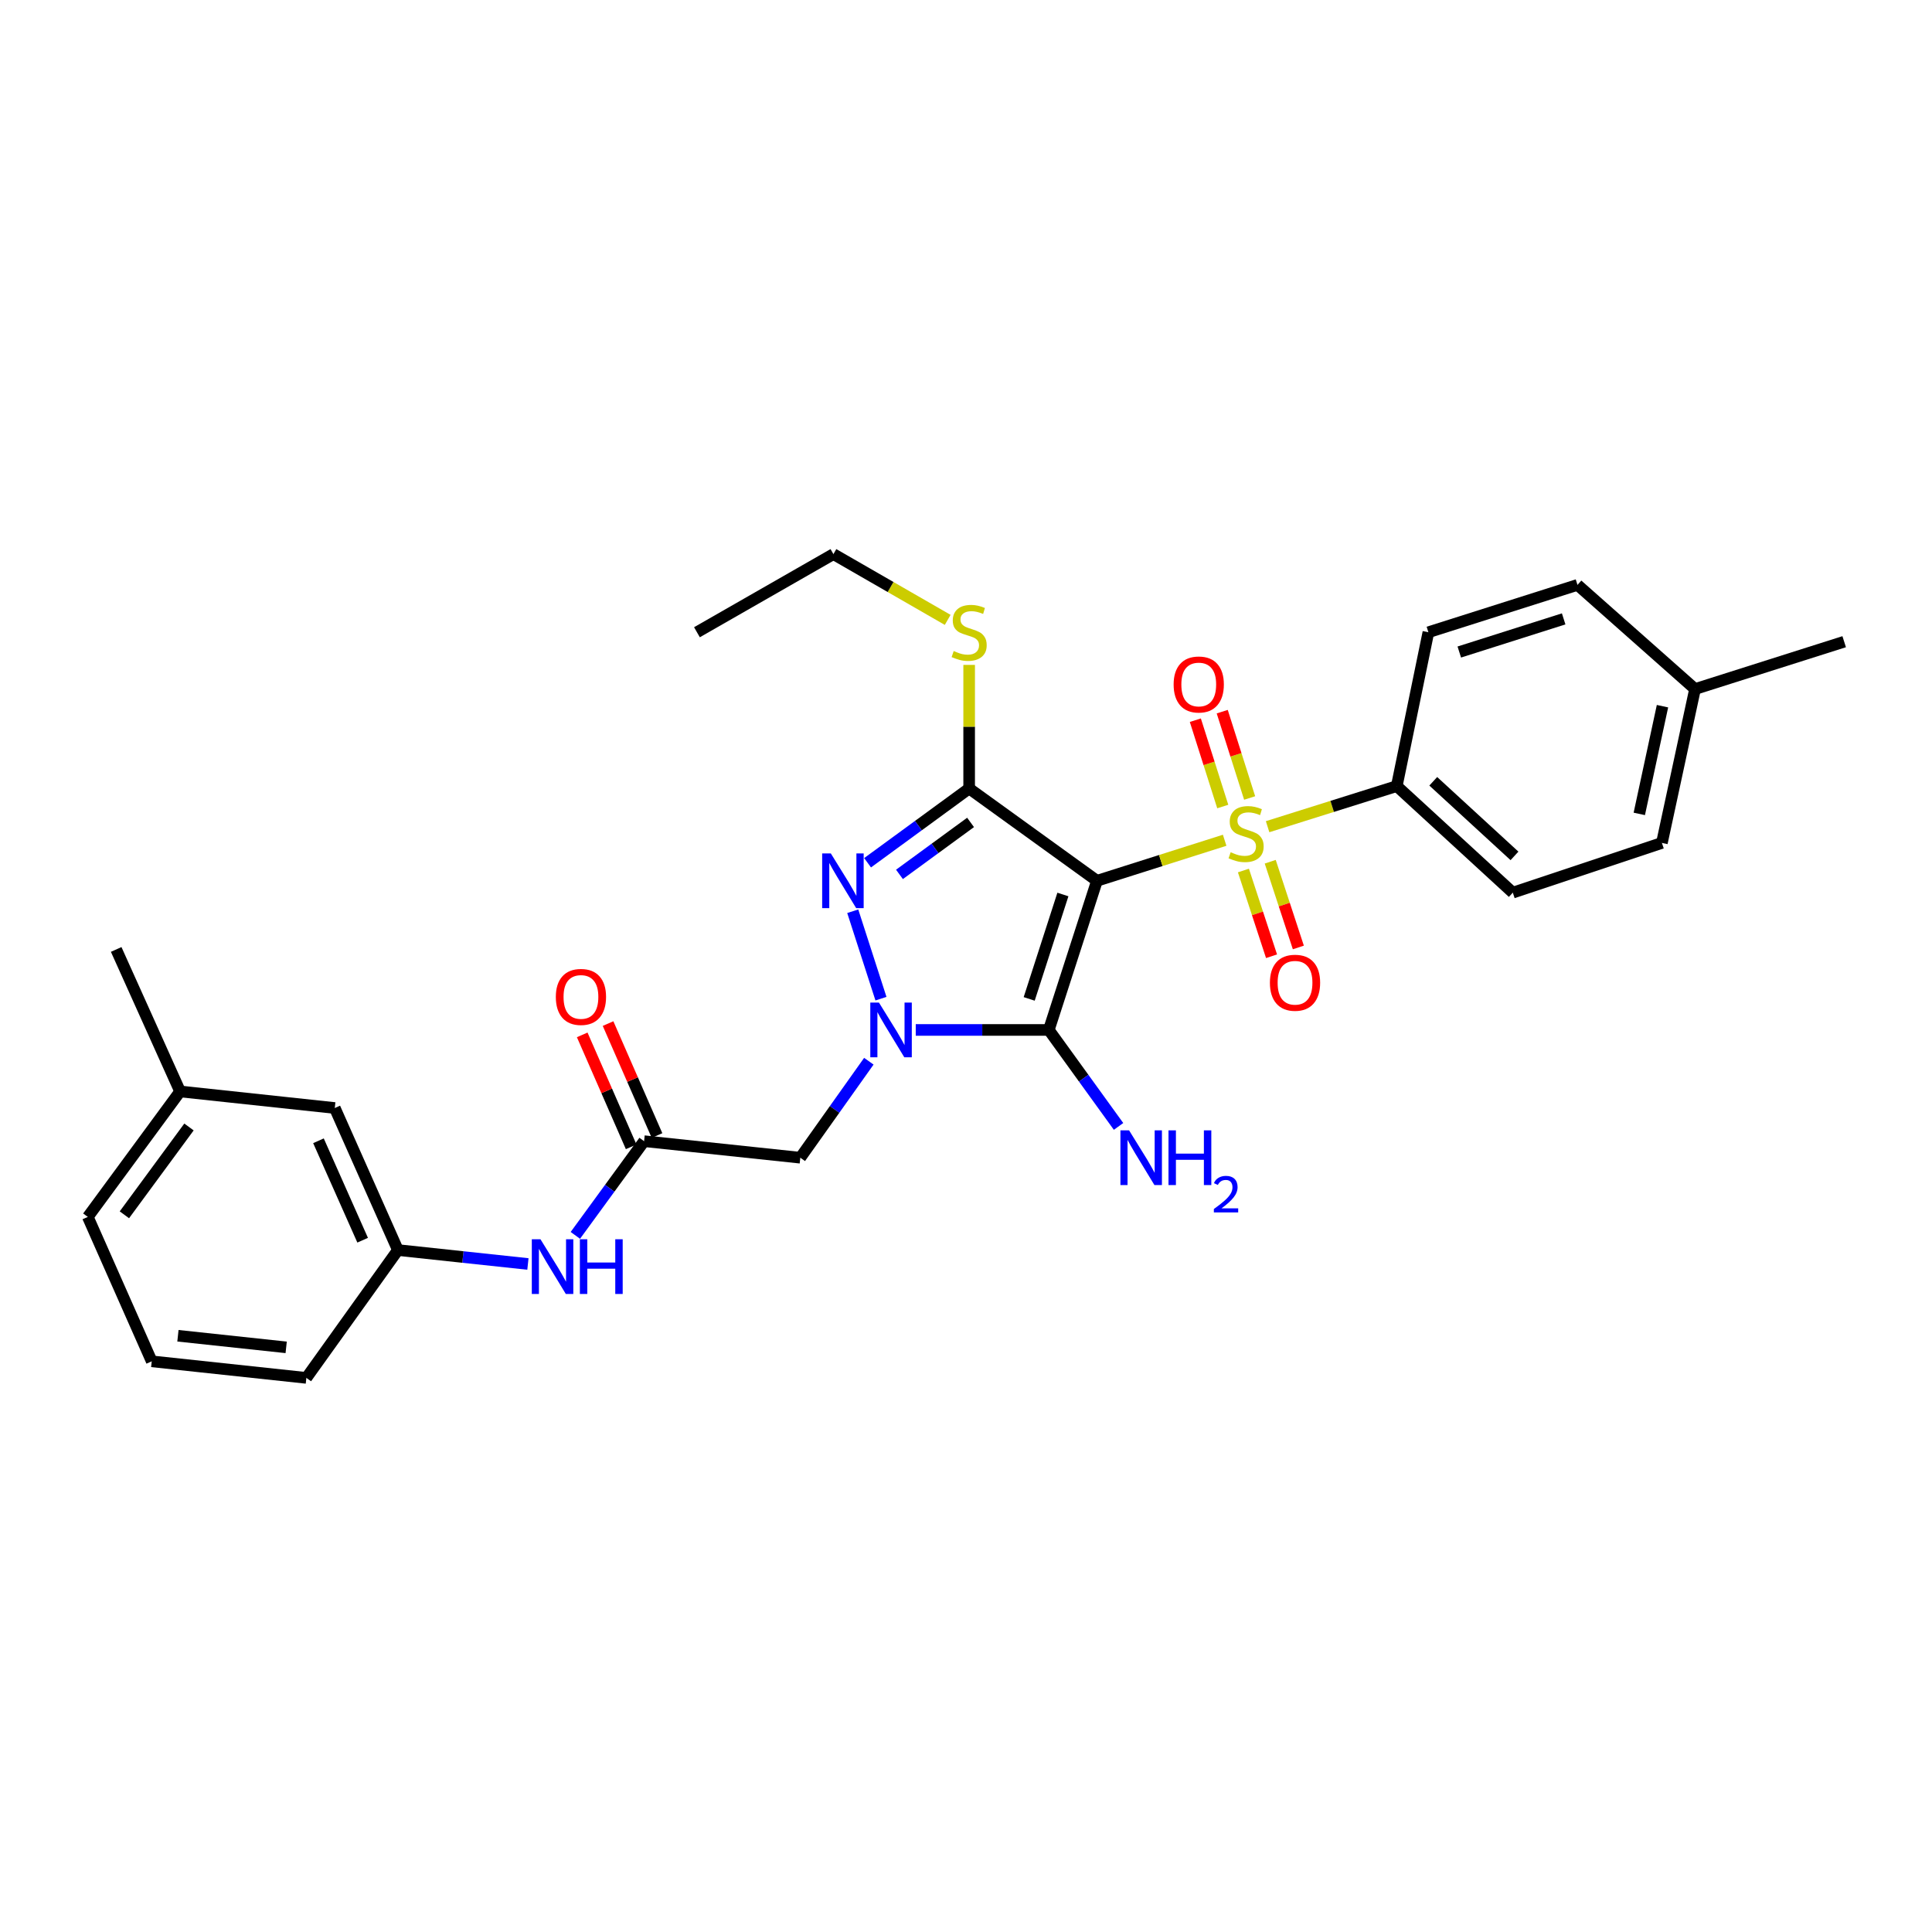 <?xml version='1.0' encoding='iso-8859-1'?>
<svg version='1.1' baseProfile='full'
              xmlns='http://www.w3.org/2000/svg'
                      xmlns:rdkit='http://www.rdkit.org/xml'
                      xmlns:xlink='http://www.w3.org/1999/xlink'
                  xml:space='preserve'
width='1000px' height='1000px' viewBox='0 0 1000 1000'>
<!-- END OF HEADER -->
<rect style='opacity:1.0;fill:#FFFFFF;stroke:none' width='1000' height='1000' x='0' y='0'> </rect>
<path class='bond-0' d='M 567.787,455.893 L 600.834,445.405' style='fill:none;fill-rule:evenodd;stroke:#000000;stroke-width:6px;stroke-linecap:butt;stroke-linejoin:miter;stroke-opacity:1' />
<path class='bond-0' d='M 600.834,445.405 L 633.88,434.918' style='fill:none;fill-rule:evenodd;stroke:#CCCC00;stroke-width:6px;stroke-linecap:butt;stroke-linejoin:miter;stroke-opacity:1' />
<path class='bond-2' d='M 567.787,455.893 L 542.866,533.099' style='fill:none;fill-rule:evenodd;stroke:#000000;stroke-width:6px;stroke-linecap:butt;stroke-linejoin:miter;stroke-opacity:1' />
<path class='bond-2' d='M 550.153,462.988 L 532.708,517.032' style='fill:none;fill-rule:evenodd;stroke:#000000;stroke-width:6px;stroke-linecap:butt;stroke-linejoin:miter;stroke-opacity:1' />
<path class='bond-3' d='M 567.787,455.893 L 501.631,408.127' style='fill:none;fill-rule:evenodd;stroke:#000000;stroke-width:6px;stroke-linecap:butt;stroke-linejoin:miter;stroke-opacity:1' />
<path class='bond-7' d='M 656.108,427.897 L 689.539,417.387' style='fill:none;fill-rule:evenodd;stroke:#CCCC00;stroke-width:6px;stroke-linecap:butt;stroke-linejoin:miter;stroke-opacity:1' />
<path class='bond-7' d='M 689.539,417.387 L 722.969,406.878' style='fill:none;fill-rule:evenodd;stroke:#000000;stroke-width:6px;stroke-linecap:butt;stroke-linejoin:miter;stroke-opacity:1' />
<path class='bond-8' d='M 646.816,413.039 L 639.72,390.697' style='fill:none;fill-rule:evenodd;stroke:#CCCC00;stroke-width:6px;stroke-linecap:butt;stroke-linejoin:miter;stroke-opacity:1' />
<path class='bond-8' d='M 639.72,390.697 L 632.624,368.355' style='fill:none;fill-rule:evenodd;stroke:#FF0000;stroke-width:6px;stroke-linecap:butt;stroke-linejoin:miter;stroke-opacity:1' />
<path class='bond-8' d='M 632.898,417.459 L 625.803,395.117' style='fill:none;fill-rule:evenodd;stroke:#CCCC00;stroke-width:6px;stroke-linecap:butt;stroke-linejoin:miter;stroke-opacity:1' />
<path class='bond-8' d='M 625.803,395.117 L 618.707,372.775' style='fill:none;fill-rule:evenodd;stroke:#FF0000;stroke-width:6px;stroke-linecap:butt;stroke-linejoin:miter;stroke-opacity:1' />
<path class='bond-9' d='M 643.594,450.58 L 650.871,472.766' style='fill:none;fill-rule:evenodd;stroke:#CCCC00;stroke-width:6px;stroke-linecap:butt;stroke-linejoin:miter;stroke-opacity:1' />
<path class='bond-9' d='M 650.871,472.766 L 658.149,494.953' style='fill:none;fill-rule:evenodd;stroke:#FF0000;stroke-width:6px;stroke-linecap:butt;stroke-linejoin:miter;stroke-opacity:1' />
<path class='bond-9' d='M 657.469,446.029 L 664.746,468.215' style='fill:none;fill-rule:evenodd;stroke:#CCCC00;stroke-width:6px;stroke-linecap:butt;stroke-linejoin:miter;stroke-opacity:1' />
<path class='bond-9' d='M 664.746,468.215 L 672.024,490.401' style='fill:none;fill-rule:evenodd;stroke:#FF0000;stroke-width:6px;stroke-linecap:butt;stroke-linejoin:miter;stroke-opacity:1' />
<path class='bond-1' d='M 473.988,533.099 L 508.427,533.099' style='fill:none;fill-rule:evenodd;stroke:#0000FF;stroke-width:6px;stroke-linecap:butt;stroke-linejoin:miter;stroke-opacity:1' />
<path class='bond-1' d='M 508.427,533.099 L 542.866,533.099' style='fill:none;fill-rule:evenodd;stroke:#000000;stroke-width:6px;stroke-linecap:butt;stroke-linejoin:miter;stroke-opacity:1' />
<path class='bond-5' d='M 449.709,549.286 L 431.972,574.259' style='fill:none;fill-rule:evenodd;stroke:#0000FF;stroke-width:6px;stroke-linecap:butt;stroke-linejoin:miter;stroke-opacity:1' />
<path class='bond-5' d='M 431.972,574.259 L 414.236,599.231' style='fill:none;fill-rule:evenodd;stroke:#000000;stroke-width:6px;stroke-linecap:butt;stroke-linejoin:miter;stroke-opacity:1' />
<path class='bond-29' d='M 455.983,516.91 L 441.38,471.656' style='fill:none;fill-rule:evenodd;stroke:#0000FF;stroke-width:6px;stroke-linecap:butt;stroke-linejoin:miter;stroke-opacity:1' />
<path class='bond-12' d='M 542.866,533.099 L 560.914,558.065' style='fill:none;fill-rule:evenodd;stroke:#000000;stroke-width:6px;stroke-linecap:butt;stroke-linejoin:miter;stroke-opacity:1' />
<path class='bond-12' d='M 560.914,558.065 L 578.961,583.031' style='fill:none;fill-rule:evenodd;stroke:#0000FF;stroke-width:6px;stroke-linecap:butt;stroke-linejoin:miter;stroke-opacity:1' />
<path class='bond-4' d='M 501.631,408.127 L 475.344,427.345' style='fill:none;fill-rule:evenodd;stroke:#000000;stroke-width:6px;stroke-linecap:butt;stroke-linejoin:miter;stroke-opacity:1' />
<path class='bond-4' d='M 475.344,427.345 L 449.057,446.562' style='fill:none;fill-rule:evenodd;stroke:#0000FF;stroke-width:6px;stroke-linecap:butt;stroke-linejoin:miter;stroke-opacity:1' />
<path class='bond-4' d='M 502.362,425.681 L 483.962,439.133' style='fill:none;fill-rule:evenodd;stroke:#000000;stroke-width:6px;stroke-linecap:butt;stroke-linejoin:miter;stroke-opacity:1' />
<path class='bond-4' d='M 483.962,439.133 L 465.561,452.585' style='fill:none;fill-rule:evenodd;stroke:#0000FF;stroke-width:6px;stroke-linecap:butt;stroke-linejoin:miter;stroke-opacity:1' />
<path class='bond-11' d='M 501.631,408.127 L 501.631,376.138' style='fill:none;fill-rule:evenodd;stroke:#000000;stroke-width:6px;stroke-linecap:butt;stroke-linejoin:miter;stroke-opacity:1' />
<path class='bond-11' d='M 501.631,376.138 L 501.631,344.149' style='fill:none;fill-rule:evenodd;stroke:#CCCC00;stroke-width:6px;stroke-linecap:butt;stroke-linejoin:miter;stroke-opacity:1' />
<path class='bond-6' d='M 414.236,599.231 L 333.38,590.672' style='fill:none;fill-rule:evenodd;stroke:#000000;stroke-width:6px;stroke-linecap:butt;stroke-linejoin:miter;stroke-opacity:1' />
<path class='bond-10' d='M 333.38,590.672 L 315.591,615.049' style='fill:none;fill-rule:evenodd;stroke:#000000;stroke-width:6px;stroke-linecap:butt;stroke-linejoin:miter;stroke-opacity:1' />
<path class='bond-10' d='M 315.591,615.049 L 297.802,639.426' style='fill:none;fill-rule:evenodd;stroke:#0000FF;stroke-width:6px;stroke-linecap:butt;stroke-linejoin:miter;stroke-opacity:1' />
<path class='bond-13' d='M 340.069,587.747 L 327.4,558.773' style='fill:none;fill-rule:evenodd;stroke:#000000;stroke-width:6px;stroke-linecap:butt;stroke-linejoin:miter;stroke-opacity:1' />
<path class='bond-13' d='M 327.4,558.773 L 314.73,529.799' style='fill:none;fill-rule:evenodd;stroke:#FF0000;stroke-width:6px;stroke-linecap:butt;stroke-linejoin:miter;stroke-opacity:1' />
<path class='bond-13' d='M 326.69,593.597 L 314.021,564.623' style='fill:none;fill-rule:evenodd;stroke:#000000;stroke-width:6px;stroke-linecap:butt;stroke-linejoin:miter;stroke-opacity:1' />
<path class='bond-13' d='M 314.021,564.623 L 301.351,535.649' style='fill:none;fill-rule:evenodd;stroke:#FF0000;stroke-width:6px;stroke-linecap:butt;stroke-linejoin:miter;stroke-opacity:1' />
<path class='bond-15' d='M 722.969,406.878 L 783.025,462.034' style='fill:none;fill-rule:evenodd;stroke:#000000;stroke-width:6px;stroke-linecap:butt;stroke-linejoin:miter;stroke-opacity:1' />
<path class='bond-15' d='M 741.855,404.396 L 783.894,443.006' style='fill:none;fill-rule:evenodd;stroke:#000000;stroke-width:6px;stroke-linecap:butt;stroke-linejoin:miter;stroke-opacity:1' />
<path class='bond-16' d='M 722.969,406.878 L 739.332,327.247' style='fill:none;fill-rule:evenodd;stroke:#000000;stroke-width:6px;stroke-linecap:butt;stroke-linejoin:miter;stroke-opacity:1' />
<path class='bond-14' d='M 273.25,654.231 L 239.6,650.63' style='fill:none;fill-rule:evenodd;stroke:#0000FF;stroke-width:6px;stroke-linecap:butt;stroke-linejoin:miter;stroke-opacity:1' />
<path class='bond-14' d='M 239.6,650.63 L 205.95,647.029' style='fill:none;fill-rule:evenodd;stroke:#000000;stroke-width:6px;stroke-linecap:butt;stroke-linejoin:miter;stroke-opacity:1' />
<path class='bond-24' d='M 490.524,320.853 L 460.951,303.83' style='fill:none;fill-rule:evenodd;stroke:#CCCC00;stroke-width:6px;stroke-linecap:butt;stroke-linejoin:miter;stroke-opacity:1' />
<path class='bond-24' d='M 460.951,303.83 L 431.377,286.806' style='fill:none;fill-rule:evenodd;stroke:#000000;stroke-width:6px;stroke-linecap:butt;stroke-linejoin:miter;stroke-opacity:1' />
<path class='bond-17' d='M 205.95,647.029 L 173.282,573.506' style='fill:none;fill-rule:evenodd;stroke:#000000;stroke-width:6px;stroke-linecap:butt;stroke-linejoin:miter;stroke-opacity:1' />
<path class='bond-17' d='M 187.706,641.93 L 164.837,590.464' style='fill:none;fill-rule:evenodd;stroke:#000000;stroke-width:6px;stroke-linecap:butt;stroke-linejoin:miter;stroke-opacity:1' />
<path class='bond-23' d='M 205.95,647.029 L 158.574,713.194' style='fill:none;fill-rule:evenodd;stroke:#000000;stroke-width:6px;stroke-linecap:butt;stroke-linejoin:miter;stroke-opacity:1' />
<path class='bond-19' d='M 783.025,462.034 L 860.198,436.293' style='fill:none;fill-rule:evenodd;stroke:#000000;stroke-width:6px;stroke-linecap:butt;stroke-linejoin:miter;stroke-opacity:1' />
<path class='bond-18' d='M 739.332,327.247 L 816.505,302.739' style='fill:none;fill-rule:evenodd;stroke:#000000;stroke-width:6px;stroke-linecap:butt;stroke-linejoin:miter;stroke-opacity:1' />
<path class='bond-18' d='M 755.327,337.488 L 809.349,320.333' style='fill:none;fill-rule:evenodd;stroke:#000000;stroke-width:6px;stroke-linecap:butt;stroke-linejoin:miter;stroke-opacity:1' />
<path class='bond-21' d='M 173.282,573.506 L 93.22,564.932' style='fill:none;fill-rule:evenodd;stroke:#000000;stroke-width:6px;stroke-linecap:butt;stroke-linejoin:miter;stroke-opacity:1' />
<path class='bond-20' d='M 816.505,302.739 L 877.348,356.646' style='fill:none;fill-rule:evenodd;stroke:#000000;stroke-width:6px;stroke-linecap:butt;stroke-linejoin:miter;stroke-opacity:1' />
<path class='bond-30' d='M 860.198,436.293 L 877.348,356.646' style='fill:none;fill-rule:evenodd;stroke:#000000;stroke-width:6px;stroke-linecap:butt;stroke-linejoin:miter;stroke-opacity:1' />
<path class='bond-30' d='M 848.496,421.273 L 860.5,365.519' style='fill:none;fill-rule:evenodd;stroke:#000000;stroke-width:6px;stroke-linecap:butt;stroke-linejoin:miter;stroke-opacity:1' />
<path class='bond-26' d='M 877.348,356.646 L 954.545,332.146' style='fill:none;fill-rule:evenodd;stroke:#000000;stroke-width:6px;stroke-linecap:butt;stroke-linejoin:miter;stroke-opacity:1' />
<path class='bond-27' d='M 93.22,564.932 L 60.138,491.433' style='fill:none;fill-rule:evenodd;stroke:#000000;stroke-width:6px;stroke-linecap:butt;stroke-linejoin:miter;stroke-opacity:1' />
<path class='bond-31' d='M 93.22,564.932 L 45.455,629.871' style='fill:none;fill-rule:evenodd;stroke:#000000;stroke-width:6px;stroke-linecap:butt;stroke-linejoin:miter;stroke-opacity:1' />
<path class='bond-31' d='M 97.818,583.325 L 64.382,628.782' style='fill:none;fill-rule:evenodd;stroke:#000000;stroke-width:6px;stroke-linecap:butt;stroke-linejoin:miter;stroke-opacity:1' />
<path class='bond-22' d='M 78.537,704.619 L 158.574,713.194' style='fill:none;fill-rule:evenodd;stroke:#000000;stroke-width:6px;stroke-linecap:butt;stroke-linejoin:miter;stroke-opacity:1' />
<path class='bond-22' d='M 92.098,691.386 L 148.124,697.388' style='fill:none;fill-rule:evenodd;stroke:#000000;stroke-width:6px;stroke-linecap:butt;stroke-linejoin:miter;stroke-opacity:1' />
<path class='bond-25' d='M 78.537,704.619 L 45.455,629.871' style='fill:none;fill-rule:evenodd;stroke:#000000;stroke-width:6px;stroke-linecap:butt;stroke-linejoin:miter;stroke-opacity:1' />
<path class='bond-28' d='M 431.377,286.806 L 360.735,327.247' style='fill:none;fill-rule:evenodd;stroke:#000000;stroke-width:6px;stroke-linecap:butt;stroke-linejoin:miter;stroke-opacity:1' />
<path  class='atom-1' d='M 636.985 441.113
Q 637.305 441.233, 638.625 441.793
Q 639.945 442.353, 641.385 442.713
Q 642.865 443.033, 644.305 443.033
Q 646.985 443.033, 648.545 441.753
Q 650.105 440.433, 650.105 438.153
Q 650.105 436.593, 649.305 435.633
Q 648.545 434.673, 647.345 434.153
Q 646.145 433.633, 644.145 433.033
Q 641.625 432.273, 640.105 431.553
Q 638.625 430.833, 637.545 429.313
Q 636.505 427.793, 636.505 425.233
Q 636.505 421.673, 638.905 419.473
Q 641.345 417.273, 646.145 417.273
Q 649.425 417.273, 653.145 418.833
L 652.225 421.913
Q 648.825 420.513, 646.265 420.513
Q 643.505 420.513, 641.985 421.673
Q 640.465 422.793, 640.505 424.753
Q 640.505 426.273, 641.265 427.193
Q 642.065 428.113, 643.185 428.633
Q 644.345 429.153, 646.265 429.753
Q 648.825 430.553, 650.345 431.353
Q 651.865 432.153, 652.945 433.793
Q 654.065 435.393, 654.065 438.153
Q 654.065 442.073, 651.425 444.193
Q 648.825 446.273, 644.465 446.273
Q 641.945 446.273, 640.025 445.713
Q 638.145 445.193, 635.905 444.273
L 636.985 441.113
' fill='#CCCC00'/>
<path  class='atom-2' d='M 454.947 518.939
L 464.227 533.939
Q 465.147 535.419, 466.627 538.099
Q 468.107 540.779, 468.187 540.939
L 468.187 518.939
L 471.947 518.939
L 471.947 547.259
L 468.067 547.259
L 458.107 530.859
Q 456.947 528.939, 455.707 526.739
Q 454.507 524.539, 454.147 523.859
L 454.147 547.259
L 450.467 547.259
L 450.467 518.939
L 454.947 518.939
' fill='#0000FF'/>
<path  class='atom-5' d='M 430.033 441.733
L 439.313 456.733
Q 440.233 458.213, 441.713 460.893
Q 443.193 463.573, 443.273 463.733
L 443.273 441.733
L 447.033 441.733
L 447.033 470.053
L 443.153 470.053
L 433.193 453.653
Q 432.033 451.733, 430.793 449.533
Q 429.593 447.333, 429.233 446.653
L 429.233 470.053
L 425.553 470.053
L 425.553 441.733
L 430.033 441.733
' fill='#0000FF'/>
<path  class='atom-9' d='M 607.469 354.284
Q 607.469 347.484, 610.829 343.684
Q 614.189 339.884, 620.469 339.884
Q 626.749 339.884, 630.109 343.684
Q 633.469 347.484, 633.469 354.284
Q 633.469 361.164, 630.069 365.084
Q 626.669 368.964, 620.469 368.964
Q 614.229 368.964, 610.829 365.084
Q 607.469 361.204, 607.469 354.284
M 620.469 365.764
Q 624.789 365.764, 627.109 362.884
Q 629.469 359.964, 629.469 354.284
Q 629.469 348.724, 627.109 345.924
Q 624.789 343.084, 620.469 343.084
Q 616.149 343.084, 613.789 345.884
Q 611.469 348.684, 611.469 354.284
Q 611.469 360.004, 613.789 362.884
Q 616.149 365.764, 620.469 365.764
' fill='#FF0000'/>
<path  class='atom-10' d='M 657.303 508.663
Q 657.303 501.863, 660.663 498.063
Q 664.023 494.263, 670.303 494.263
Q 676.583 494.263, 679.943 498.063
Q 683.303 501.863, 683.303 508.663
Q 683.303 515.543, 679.903 519.463
Q 676.503 523.343, 670.303 523.343
Q 664.063 523.343, 660.663 519.463
Q 657.303 515.583, 657.303 508.663
M 670.303 520.143
Q 674.623 520.143, 676.943 517.263
Q 679.303 514.343, 679.303 508.663
Q 679.303 503.103, 676.943 500.303
Q 674.623 497.463, 670.303 497.463
Q 665.983 497.463, 663.623 500.263
Q 661.303 503.063, 661.303 508.663
Q 661.303 514.383, 663.623 517.263
Q 665.983 520.143, 670.303 520.143
' fill='#FF0000'/>
<path  class='atom-11' d='M 279.743 641.436
L 289.023 656.436
Q 289.943 657.916, 291.423 660.596
Q 292.903 663.276, 292.983 663.436
L 292.983 641.436
L 296.743 641.436
L 296.743 669.756
L 292.863 669.756
L 282.903 653.356
Q 281.743 651.436, 280.503 649.236
Q 279.303 647.036, 278.943 646.356
L 278.943 669.756
L 275.263 669.756
L 275.263 641.436
L 279.743 641.436
' fill='#0000FF'/>
<path  class='atom-11' d='M 300.143 641.436
L 303.983 641.436
L 303.983 653.476
L 318.463 653.476
L 318.463 641.436
L 322.303 641.436
L 322.303 669.756
L 318.463 669.756
L 318.463 656.676
L 303.983 656.676
L 303.983 669.756
L 300.143 669.756
L 300.143 641.436
' fill='#0000FF'/>
<path  class='atom-12' d='M 493.631 336.967
Q 493.951 337.087, 495.271 337.647
Q 496.591 338.207, 498.031 338.567
Q 499.511 338.887, 500.951 338.887
Q 503.631 338.887, 505.191 337.607
Q 506.751 336.287, 506.751 334.007
Q 506.751 332.447, 505.951 331.487
Q 505.191 330.527, 503.991 330.007
Q 502.791 329.487, 500.791 328.887
Q 498.271 328.127, 496.751 327.407
Q 495.271 326.687, 494.191 325.167
Q 493.151 323.647, 493.151 321.087
Q 493.151 317.527, 495.551 315.327
Q 497.991 313.127, 502.791 313.127
Q 506.071 313.127, 509.791 314.687
L 508.871 317.767
Q 505.471 316.367, 502.911 316.367
Q 500.151 316.367, 498.631 317.527
Q 497.111 318.647, 497.151 320.607
Q 497.151 322.127, 497.911 323.047
Q 498.711 323.967, 499.831 324.487
Q 500.991 325.007, 502.911 325.607
Q 505.471 326.407, 506.991 327.207
Q 508.511 328.007, 509.591 329.647
Q 510.711 331.247, 510.711 334.007
Q 510.711 337.927, 508.071 340.047
Q 505.471 342.127, 501.111 342.127
Q 498.591 342.127, 496.671 341.567
Q 494.791 341.047, 492.551 340.127
L 493.631 336.967
' fill='#CCCC00'/>
<path  class='atom-13' d='M 584.412 585.071
L 593.692 600.071
Q 594.612 601.551, 596.092 604.231
Q 597.572 606.911, 597.652 607.071
L 597.652 585.071
L 601.412 585.071
L 601.412 613.391
L 597.532 613.391
L 587.572 596.991
Q 586.412 595.071, 585.172 592.871
Q 583.972 590.671, 583.612 589.991
L 583.612 613.391
L 579.932 613.391
L 579.932 585.071
L 584.412 585.071
' fill='#0000FF'/>
<path  class='atom-13' d='M 604.812 585.071
L 608.652 585.071
L 608.652 597.111
L 623.132 597.111
L 623.132 585.071
L 626.972 585.071
L 626.972 613.391
L 623.132 613.391
L 623.132 600.311
L 608.652 600.311
L 608.652 613.391
L 604.812 613.391
L 604.812 585.071
' fill='#0000FF'/>
<path  class='atom-13' d='M 628.345 612.397
Q 629.031 610.628, 630.668 609.652
Q 632.305 608.648, 634.575 608.648
Q 637.4 608.648, 638.984 610.18
Q 640.568 611.711, 640.568 614.43
Q 640.568 617.202, 638.509 619.789
Q 636.476 622.376, 632.252 625.439
L 640.885 625.439
L 640.885 627.551
L 628.292 627.551
L 628.292 625.782
Q 631.777 623.3, 633.836 621.452
Q 635.922 619.604, 636.925 617.941
Q 637.928 616.278, 637.928 614.562
Q 637.928 612.767, 637.031 611.764
Q 636.133 610.76, 634.575 610.76
Q 633.071 610.76, 632.067 611.368
Q 631.064 611.975, 630.351 613.321
L 628.345 612.397
' fill='#0000FF'/>
<path  class='atom-14' d='M 287.695 516.005
Q 287.695 509.205, 291.055 505.405
Q 294.415 501.605, 300.695 501.605
Q 306.975 501.605, 310.335 505.405
Q 313.695 509.205, 313.695 516.005
Q 313.695 522.885, 310.295 526.805
Q 306.895 530.685, 300.695 530.685
Q 294.455 530.685, 291.055 526.805
Q 287.695 522.925, 287.695 516.005
M 300.695 527.485
Q 305.015 527.485, 307.335 524.605
Q 309.695 521.685, 309.695 516.005
Q 309.695 510.445, 307.335 507.645
Q 305.015 504.805, 300.695 504.805
Q 296.375 504.805, 294.015 507.605
Q 291.695 510.405, 291.695 516.005
Q 291.695 521.725, 294.015 524.605
Q 296.375 527.485, 300.695 527.485
' fill='#FF0000'/>
</svg>
